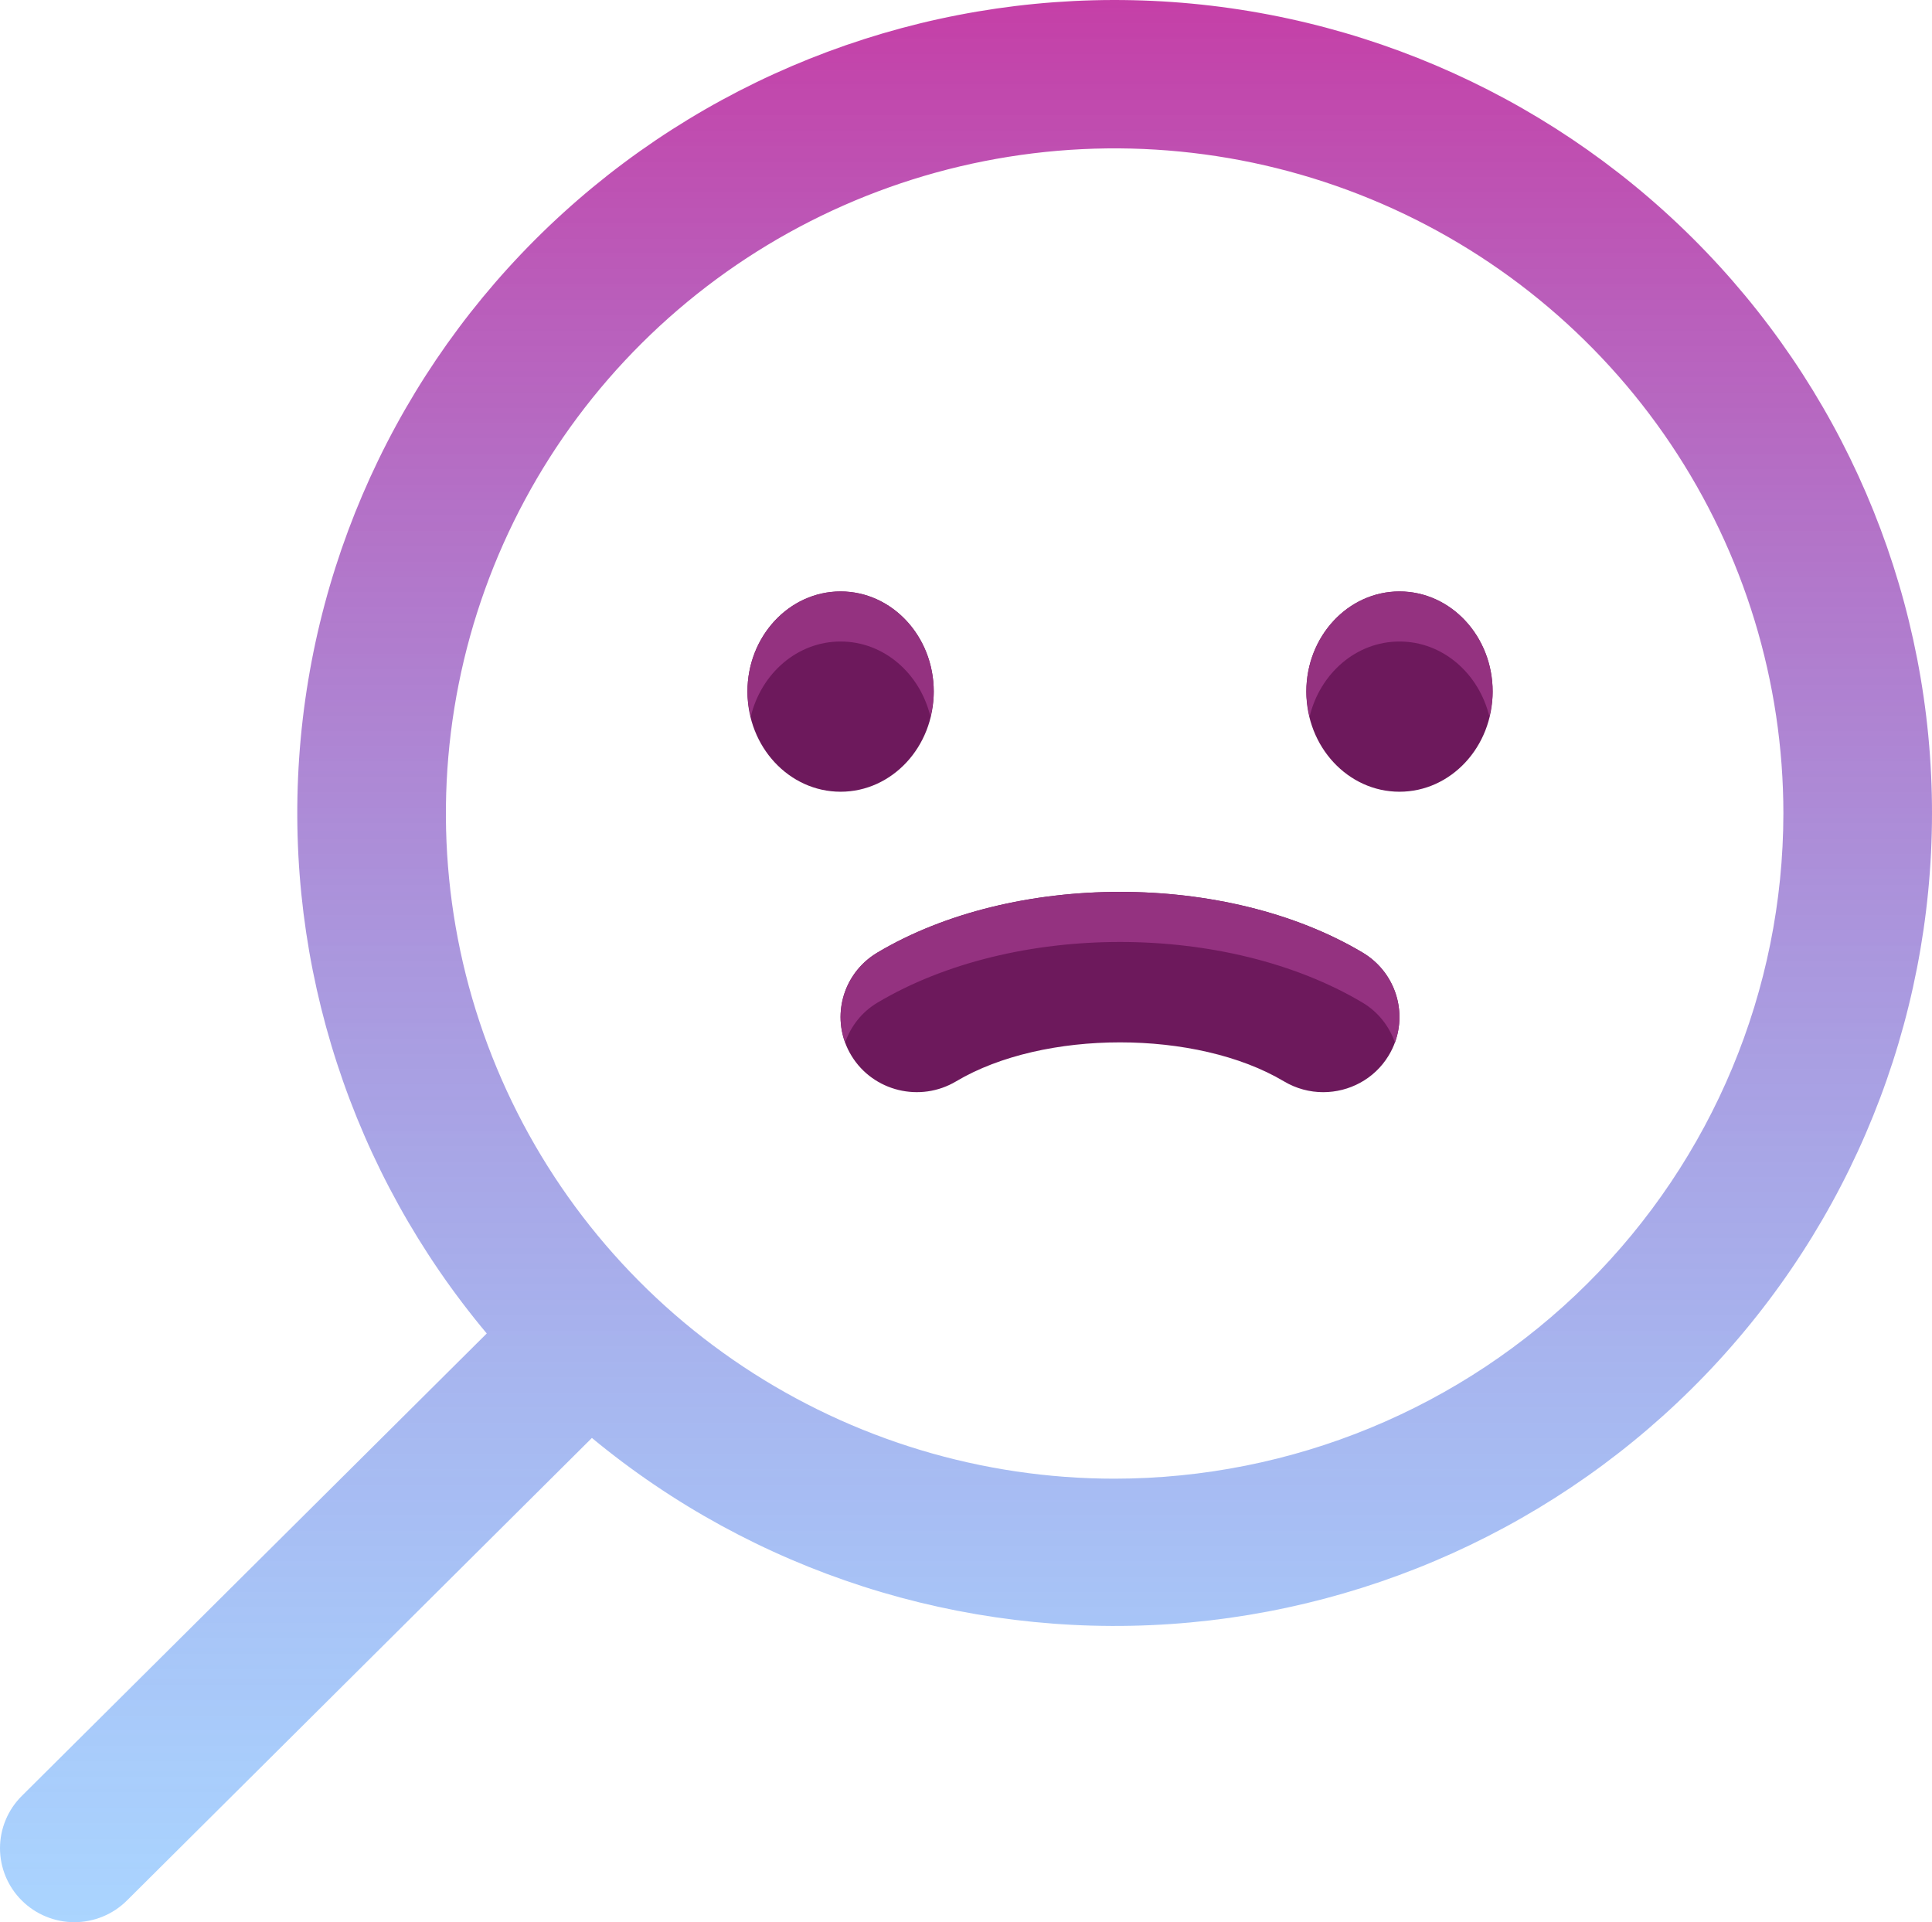 <svg width="196" height="195" viewBox="0 0 196 195" fill="none" xmlns="http://www.w3.org/2000/svg">
<path d="M2.211 192.801C2.911 193.498 3.742 194.051 4.657 194.428C5.573 194.806 6.554 195 7.544 195C8.535 195 9.516 194.806 10.431 194.428C11.346 194.051 12.177 193.498 12.877 192.801L60.048 145.875C76.452 159.449 97.486 166.21 118.774 164.753C140.062 163.295 159.966 153.731 174.345 138.05C188.725 122.369 196.473 101.778 195.978 80.56C195.483 59.342 186.783 39.131 171.687 24.13C156.592 9.13 136.263 0.494 114.93 0.021C93.597 -0.453 72.901 7.271 57.148 21.587C41.395 35.903 31.796 55.708 30.35 76.883C28.903 98.058 35.72 118.972 49.381 135.276L2.211 182.192C1.51 182.888 0.954 183.715 0.575 184.625C0.195 185.536 0 186.511 0 187.496C0 188.482 0.195 189.457 0.575 190.368C0.954 191.278 1.51 192.105 2.211 192.801ZM113.079 150.008C99.661 150.008 86.544 146.051 75.387 138.636C64.23 131.222 55.535 120.683 50.4 108.353C45.265 96.023 43.921 82.455 46.539 69.366C49.157 56.276 55.618 44.252 65.106 34.816C74.594 25.378 86.683 18.952 99.844 16.348C113.004 13.744 126.645 15.081 139.042 20.188C151.439 25.295 162.035 33.944 169.489 45.041C176.944 56.138 180.923 69.184 180.923 82.53C180.903 100.42 173.749 117.572 161.03 130.223C148.311 142.873 131.066 149.989 113.079 150.008Z" fill="url(#paint0_linear_1_4711)"/>
<path d="M134.237 110.798C132.876 110.798 131.501 110.442 130.249 109.695C121.394 104.428 105.858 104.428 97.004 109.695C93.351 111.875 88.593 110.717 86.387 107.11C84.18 103.503 85.356 98.815 89.009 96.635C102.811 88.421 124.437 88.421 138.239 96.635C141.891 98.815 143.068 103.503 140.861 107.11C139.415 109.482 136.859 110.798 134.237 110.798Z" fill="#6D195C"/>
<path d="M85.278 80.319C90.497 80.319 94.728 75.77 94.728 70.16C94.728 64.549 90.497 60 85.278 60C80.059 60 75.828 64.549 75.828 70.16C75.828 75.77 80.059 80.319 85.278 80.319Z" fill="#6D195C"/>
<path d="M141.977 80.319C147.196 80.319 151.427 75.77 151.427 70.16C151.427 64.549 147.196 60 141.977 60C136.758 60 132.527 64.549 132.527 70.16C132.527 75.77 136.758 80.319 141.977 80.319Z" fill="#6D195C"/>
<path d="M89.01 101.72C102.812 93.506 124.438 93.506 138.24 101.72C139.847 102.68 140.943 104.133 141.514 105.759C142.743 102.406 141.448 98.556 138.24 96.641C124.438 88.427 102.812 88.427 89.01 96.641C85.797 98.556 84.507 102.406 85.736 105.759C86.308 104.133 87.404 102.68 89.01 101.72Z" fill="#943280"/>
<path d="M85.278 65.08C89.677 65.08 93.339 68.326 94.393 72.7C94.591 71.882 94.728 71.043 94.728 70.16C94.728 64.552 90.495 60 85.278 60C80.062 60 75.828 64.552 75.828 70.16C75.828 71.043 75.965 71.882 76.164 72.7C77.217 68.326 80.879 65.08 85.278 65.08Z" fill="#943280"/>
<path d="M141.977 65.08C146.376 65.08 150.038 68.326 151.097 72.7C151.29 71.882 151.427 71.043 151.427 70.16C151.427 64.552 147.194 60 141.977 60C136.761 60 132.527 64.552 132.527 70.16C132.527 71.043 132.664 71.882 132.858 72.7C133.916 68.326 137.578 65.08 141.977 65.08Z" fill="#943280"/>
<defs>
<linearGradient id="paint0_linear_1_4711" x1="98" y1="0" x2="98" y2="195" gradientUnits="userSpaceOnUse">
<stop stop-color="#C53FA7"/>
<stop offset="1" stop-color="#59ACFF" stop-opacity="0.51"/>
</linearGradient>
</defs>
</svg>
